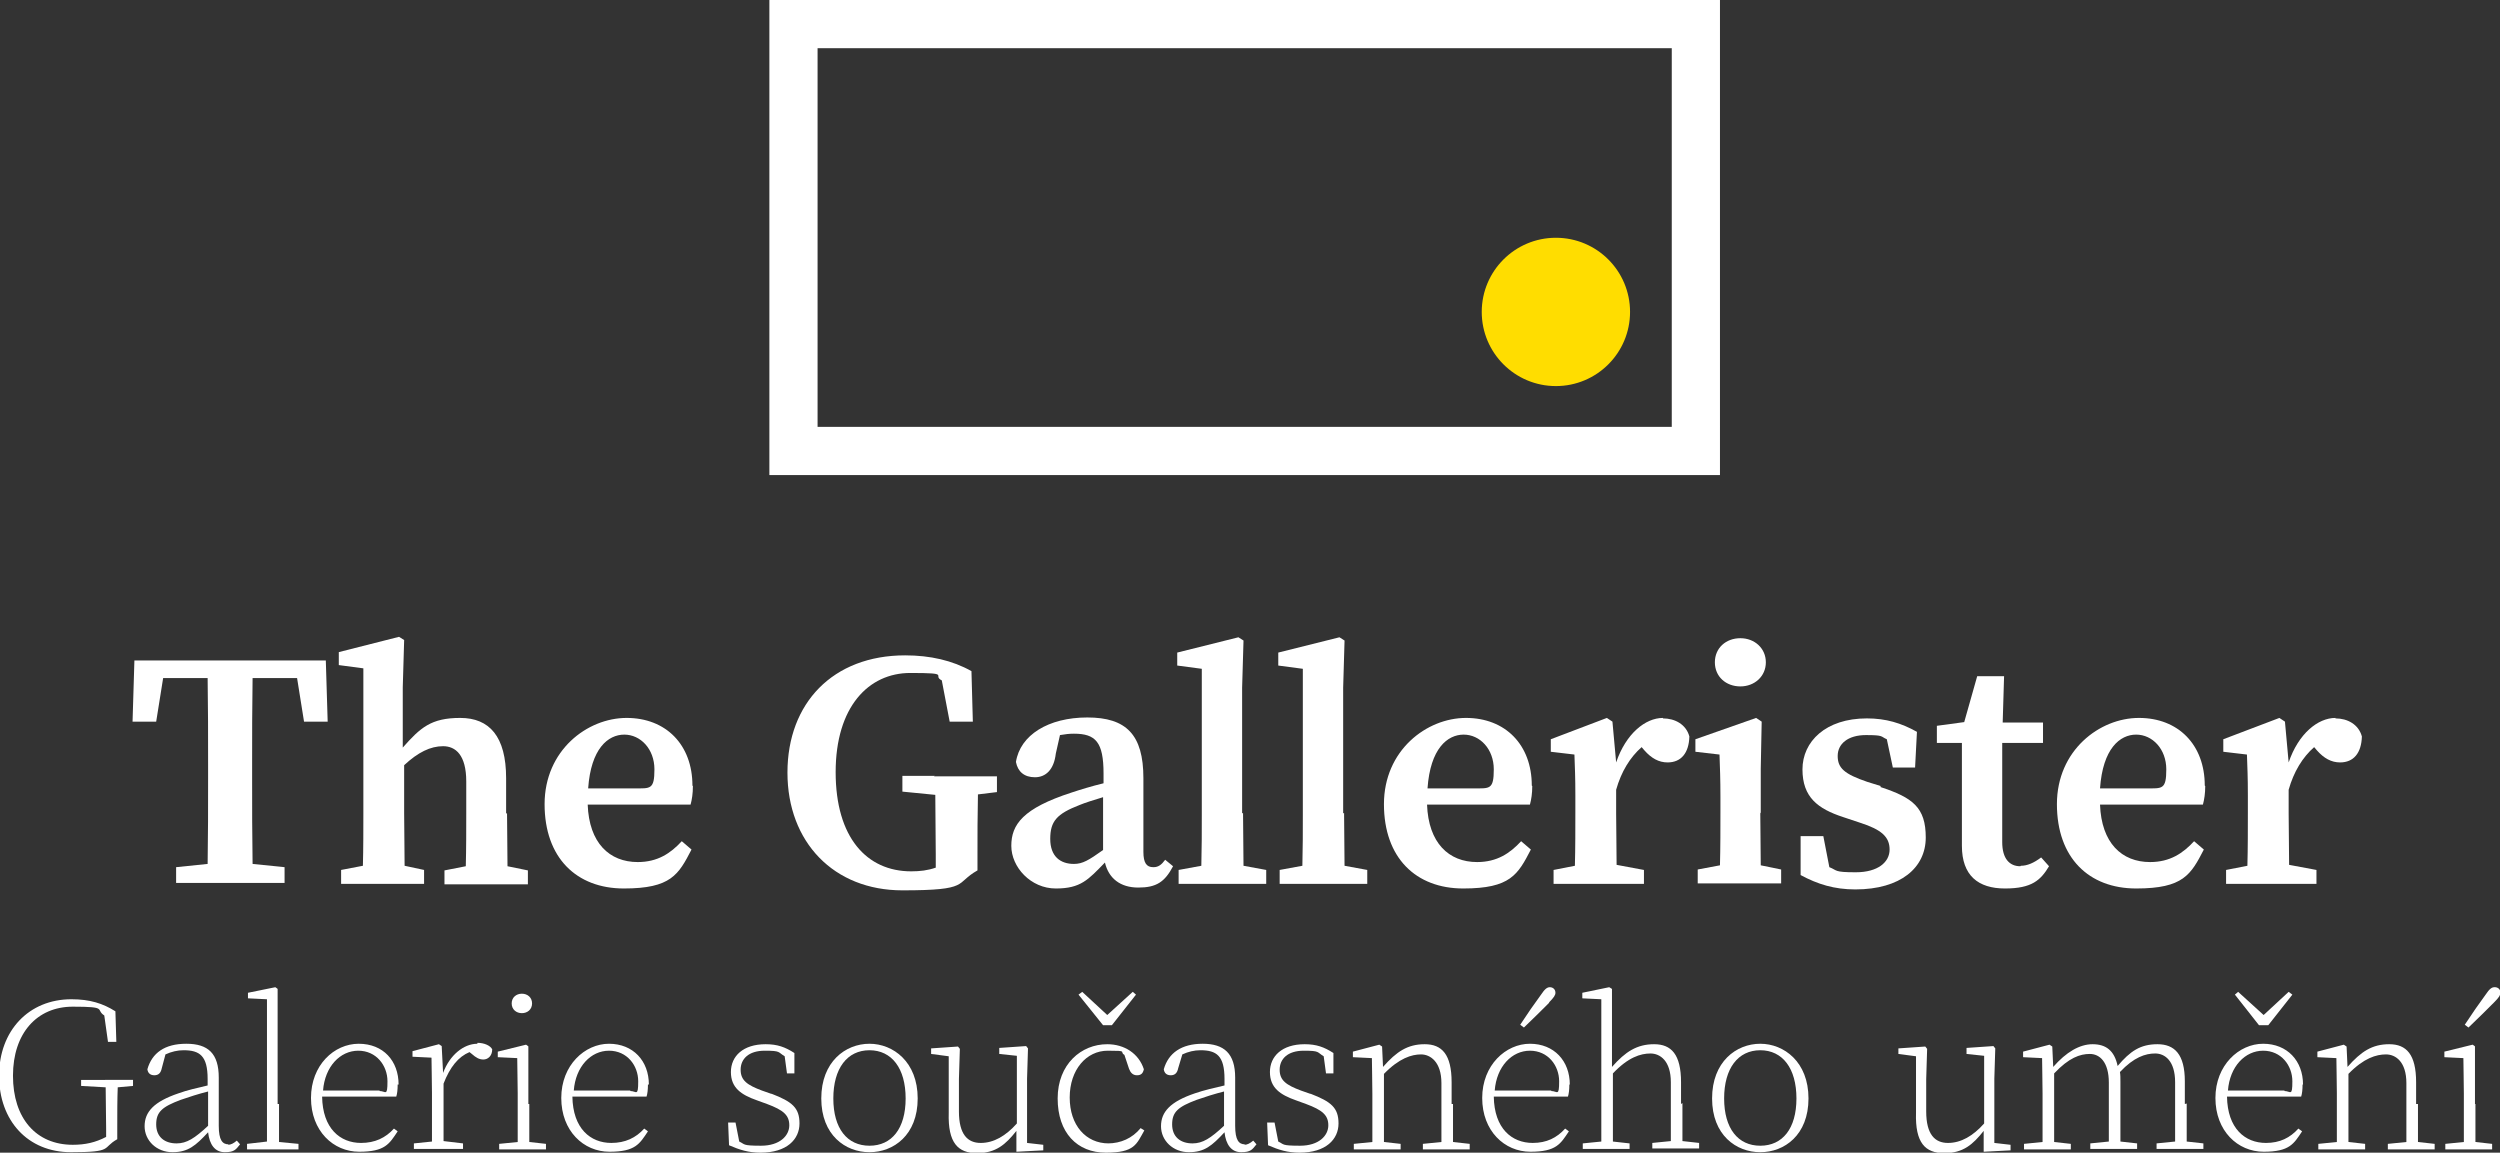 <?xml version="1.0" encoding="UTF-8"?> <svg xmlns="http://www.w3.org/2000/svg" id="Layer_1" data-name="Layer 1" version="1.1" viewBox="0 0 539.4 248.7"><rect x="0" y="0" width="539.4" height="248.7" fill="#333333" stroke="none"/><defs><style> .cls-1 { fill: #fd0; } .cls-1, .cls-2 { stroke-width: 0px; } .cls-2 { fill: #fff; } </style></defs><path class="cls-2" d="M22.8,233h-5.3v1.3l5.3.3c0,3,.1,5.9.1,8.9v1.8c-2.3,1.2-4.5,1.7-7.2,1.7-7.9,0-12.9-5.7-12.9-14.9s5.2-14.9,12.9-14.9,4.8.6,6.8,1.9l.8,5.7h1.8l-.2-6.6c-2.7-1.7-5.5-2.6-9.5-2.6-9.2,0-15.6,6.8-15.6,16.5s6.2,16.5,15.5,16.5,6.6-.9,10-2.8v-2.3c0-3.4,0-6.3.1-8.9l3.3-.3v-1.3h-6.1Z"></path><path class="cls-2" d="M49.3,246.9c-1.3,0-2.1-.9-2.1-4v-10.4c0-5.2-2.3-7.3-7-7.3s-7.4,2-8.4,5.5c.1.8.6,1.3,1.5,1.3s1.4-.5,1.6-1.5l.8-3c1.3-.6,2.6-.9,3.9-.9,3.5,0,5.2,1.2,5.2,6.2v1.4c-2.1.5-4.4,1-6.3,1.7-5.3,1.8-7.3,4-7.3,7.1s2.6,5.6,6,5.6,5-1.4,7.7-4.3c.3,2.7,1.5,4.3,3.6,4.3s2.4-.6,3.3-1.7l-.7-.8c-.7.6-1.3.9-1.9.9h0ZM38.1,246.7c-2.6,0-4.4-1.4-4.4-4.1s1.3-3.8,5.3-5.3c1.7-.6,3.9-1.3,5.9-1.8v7.4c-2.9,2.7-4.6,3.8-6.8,3.8h0Z"></path><path class="cls-2" d="M59.9,238.2v-24.8c.1,0-.5-.4-.5-.4l-5.9,1.2v1.2l4.1.2v22.5c0,2.5,0,5.7,0,8.2l-4.3.5v1.2h11.1v-1.2l-4.2-.4c0-2.5,0-5.7,0-8.2h0s0,0,0,0Z"></path><path class="cls-2" d="M86,234c0-5.1-3.3-8.8-8.6-8.8s-10.3,4.6-10.3,11.7,4.8,11.6,10.4,11.6,6.5-1.7,8.3-4.4l-.8-.6c-1.8,2-4.1,3.1-7.1,3.1-4.5,0-8.3-3.1-8.4-10h16c.2-.6.3-1.5.3-2.6ZM81.9,235.3h-12.2c.4-5.2,3.7-8.6,7.6-8.6s6.3,3.2,6.3,6.6-.4,2.1-1.7,2.1h0Z"></path><path class="cls-2" d="M103,225.2c-3,0-6,2.5-7.4,6.3l-.3-5.8-.6-.4-5.7,1.5v1.2l4.1.2c0,2.2.1,4.6.1,7.6v2.3c0,2.3,0,5.8,0,8.2l-3.9.4v1.2h10.6v-1.2l-4.2-.5c0-2.4,0-5.9,0-8.2v-4.2c1.4-3.6,3.2-5.8,5.6-6.8l.5.4c.9.8,1.6,1.2,2.5,1.2s1.9-.7,1.9-2.2c-.4-.8-1.7-1.4-3.2-1.4h0,0Z"></path><path class="cls-2" d="M114,238.2v-12.4c.1,0-.5-.4-.5-.4l-6.1,1.5v1.2l4.2.2c0,2.5.1,4.8.1,7.6v2.3c0,2.3,0,5.8,0,8.2l-4,.4v1.2h10.1v-1.2l-3.6-.4c0-2.4,0-5.9,0-8.2h0,0Z"></path><path class="cls-2" d="M112.6,218.6c1.2,0,2.2-.8,2.2-2.1s-1-2.1-2.2-2.1-2.2.8-2.2,2.1,1,2.1,2.2,2.1Z"></path><path class="cls-2" d="M140,234c0-5.1-3.4-8.8-8.6-8.8s-10.3,4.6-10.3,11.7,4.8,11.6,10.4,11.6,6.5-1.7,8.3-4.4l-.8-.6c-1.8,2-4.1,3.1-7.1,3.1-4.5,0-8.3-3.1-8.4-10h16c.2-.6.3-1.5.3-2.6h0ZM136,235.3h-12.2c.4-5.2,3.7-8.6,7.6-8.6s6.3,3.2,6.3,6.6-.4,2.1-1.7,2.1h0Z"></path><path class="cls-2" d="M187.6,225.2c-5.2,0-10.4,3.9-10.4,11.8s5.2,11.6,10.4,11.6,10.4-3.7,10.4-11.6-5.3-11.8-10.4-11.8ZM187.6,247.2c-4.8,0-7.8-3.7-7.8-10.2s3-10.4,7.8-10.4,7.8,3.9,7.8,10.4-3,10.2-7.8,10.2Z"></path><path class="cls-2" d="M221.6,232.7l.2-6.5-.4-.5-5.8.4v1.3l3.8.4v14.6c-2.4,2.7-5,4.2-7.8,4.2s-4.7-1.8-4.7-6.8v-7l.2-6.5-.4-.5-5.8.4v1.2l3.8.5v12.2c-.2,6.5,2,8.7,6.1,8.7s6.2-1.9,8.5-4.8v4.5c.1,0,5.8-.3,5.8-.3v-1.2l-3.5-.4v-13.7h0,0Z"></path><path class="cls-2" d="M430.3,232.7l.2-6.5-.4-.5-5.8.4v1.3l3.8.4v14.6c-2.4,2.7-5,4.2-7.8,4.2s-4.7-1.8-4.7-6.8v-7l.2-6.5-.4-.5-5.8.4v1.2l3.8.5v12.2c-.2,6.5,2,8.7,6.1,8.7s6.2-1.9,8.5-4.8v4.5c.1,0,5.8-.3,5.8-.3v-1.2l-3.5-.4v-13.7h0,0Z"></path><polygon class="cls-2" points="239.9 221.2 245.1 214.6 244.4 214 238.9 219 233.5 214 232.7 214.6 238 221.2 239.9 221.2"></polygon><path class="cls-2" d="M239.2,246.7c-4.9,0-8.4-3.9-8.4-9.9s3.6-10.1,8.2-10.1,2.4.2,3.6.9l1,3c.3.8.8,1.4,1.7,1.4s1.3-.4,1.5-1.3c-1.1-3.4-4.2-5.4-7.9-5.4-5.6,0-10.7,4.3-10.7,11.7s4.2,11.7,10.4,11.7,6.6-1.8,8.3-4.8l-.8-.5c-1.8,2.2-4.3,3.3-7.1,3.3h0Z"></path><path class="cls-2" d="M268.6,246.9c-1.3,0-2.1-.9-2.1-4v-10.4c0-5.2-2.4-7.3-7-7.3s-7.4,2-8.4,5.5c.1.8.6,1.3,1.5,1.3s1.4-.5,1.6-1.5l.9-3c1.3-.6,2.6-.9,3.9-.9,3.5,0,5.2,1.2,5.2,6.2v1.4c-2.1.5-4.4,1-6.4,1.7-5.3,1.8-7.3,4-7.3,7.1s2.6,5.6,6,5.6,5-1.4,7.7-4.3c.3,2.7,1.5,4.3,3.6,4.3s2.4-.6,3.3-1.7l-.7-.8c-.7.6-1.3.9-1.9.9h0ZM257.3,246.7c-2.6,0-4.4-1.4-4.4-4.1s1.3-3.8,5.3-5.3c1.7-.6,3.9-1.3,5.9-1.8v7.4c-2.9,2.7-4.6,3.8-6.8,3.8h0Z"></path><path class="cls-2" d="M282.7,236l-2-.7c-3.2-1.2-4.6-2.2-4.6-4.5s1.7-4.1,5.2-4.1,2.8.3,4.3,1.2l.5,3.7h1.6v-4.4c-2-1.3-3.7-1.9-6.2-1.9-4.9,0-7.5,2.6-7.5,6s2.2,4.9,5.6,6.1l2.2.8c3.5,1.3,4.8,2.4,4.8,4.6s-2,4.4-6.1,4.4-3.4-.3-4.7-.9l-.8-4.1h-1.6l.2,4.9c2.3,1,4.2,1.6,6.8,1.6,5.7,0,8.4-2.9,8.4-6.3s-1.6-4.7-6-6.4h0Z"></path><path class="cls-2" d="M166.4,236l-2-.7c-3.2-1.2-4.6-2.2-4.6-4.5s1.7-4.1,5.2-4.1,2.8.3,4.3,1.2l.5,3.7h1.6v-4.4c-2-1.3-3.7-1.9-6.2-1.9-4.9,0-7.5,2.6-7.5,6s2.2,4.9,5.6,6.1l2.2.8c3.5,1.3,4.8,2.4,4.8,4.6s-2,4.4-6.1,4.4-3.4-.3-4.7-.9l-.8-4.1h-1.6l.2,4.9c2.3,1,4.2,1.6,6.8,1.6,5.7,0,8.4-2.9,8.4-6.3s-1.6-4.7-6-6.4h0Z"></path><path class="cls-2" d="M313.2,238.2v-4.7c0-6-2.1-8.2-5.8-8.2s-6.1,1.6-9,4.9l-.2-4.4-.6-.4-5.7,1.5v1.2l4.1.2c0,2.2.1,4.6.1,7.6v2.3c0,2.3,0,5.8,0,8.2l-4,.4v1.2h10.1v-1.2l-3.6-.4c0-2.4,0-5.9,0-8.2v-6.5c3.3-3.4,6-4.2,8-4.2s4.4,1.6,4.4,6.2v4.5c0,2.4,0,5.8,0,8.2l-4,.4v1.2h10.1v-1.2l-3.6-.4c0-2.4,0-5.8,0-8.2h0Z"></path><path class="cls-2" d="M338.7,234c0-5.1-3.4-8.8-8.6-8.8s-10.3,4.6-10.3,11.7,4.8,11.6,10.4,11.6,6.5-1.7,8.3-4.4l-.8-.6c-1.8,2-4,3.1-7,3.1-4.5,0-8.3-3.1-8.4-10h16c.2-.6.3-1.5.3-2.6h0ZM334.7,235.3h-12.2c.4-5.2,3.7-8.6,7.6-8.6s6.3,3.2,6.3,6.6-.4,2.1-1.7,2.1h0Z"></path><path class="cls-2" d="M334.2,216.3c1.1-1.1,1.4-1.6,1.4-2.1,0-.8-.6-1.2-1.2-1.2s-1.1.4-1.9,1.6c-1.4,1.9-3,4.2-4.5,6.5l.8.6c2-1.9,3.9-3.8,5.5-5.4h0Z"></path><path class="cls-2" d="M362.7,238.2v-4.7c0-6-2.1-8.2-5.8-8.2s-6.2,1.6-9.1,4.9v-16.8c.1,0-.6-.4-.6-.4l-5.8,1.2v1.2l4.1.2v22.5c0,2.3,0,5.8,0,8.2l-4,.4v1.2h10.1v-1.2l-3.6-.4c0-2.4,0-5.9,0-8.2v-6.5c3.3-3.5,6-4.3,8.1-4.3s4.4,1.6,4.4,6.2v4.5c0,2.4,0,5.8,0,8.2l-4,.4v1.2h10.1v-1.2l-3.6-.4c0-2.4,0-5.8,0-8.2h0,0Z"></path><path class="cls-2" d="M379.8,225.2c-5.2,0-10.4,3.9-10.4,11.8s5.2,11.6,10.4,11.6,10.4-3.7,10.4-11.6-5.3-11.8-10.4-11.8ZM379.8,247.2c-4.8,0-7.8-3.7-7.8-10.2s3-10.4,7.8-10.4,7.8,3.9,7.8,10.4-3,10.2-7.8,10.2Z"></path><path class="cls-2" d="M471.4,238.2v-4.9c0-5.8-2.2-8-5.9-8s-5.9,1.5-8.6,4.7c-.7-3.4-2.6-4.7-5.4-4.7s-5.7,1.7-8.5,4.9l-.2-4.4-.6-.4-5.7,1.5v1.2l4.1.2c0,2.2.1,4.6.1,7.6v2.3c0,2.3,0,5.8,0,8.2l-4,.4v1.2h10.1v-1.2l-3.6-.4c0-2.4,0-5.9,0-8.2v-6.6c3.2-3.4,5.6-4.2,7.7-4.2s4.1,1.7,4.1,6.2v4.5c0,2.4,0,5.8,0,8.2l-4,.4v1.2h10.1v-1.2l-3.6-.4c0-2.4,0-5.8,0-8.2v-4.7c0-.8,0-1.5-.1-2.1,3-3.2,5.5-4,7.6-4s4.3,1.6,4.3,6.2v4.6c0,2.4,0,5.8,0,8.2l-4,.4v1.2h10.1v-1.2l-3.6-.4c0-2.4,0-5.8,0-8.2h0,0Z"></path><polygon class="cls-2" points="489.4 221.2 494.6 214.6 493.8 214 488.4 219 482.9 214 482.2 214.6 487.4 221.2 489.4 221.2"></polygon><path class="cls-2" d="M496.9,234c0-5.1-3.4-8.8-8.6-8.8s-10.3,4.6-10.3,11.7,4.8,11.6,10.4,11.6,6.5-1.7,8.3-4.4l-.8-.6c-1.8,2-4,3.1-7,3.1-4.5,0-8.3-3.1-8.4-10h16c.2-.6.3-1.5.3-2.6h0ZM492.9,235.3h-12.2c.4-5.2,3.7-8.6,7.6-8.6s6.3,3.2,6.3,6.6-.4,2.1-1.7,2.1h0Z"></path><path class="cls-2" d="M521.3,238.2v-4.7c0-6-2.1-8.2-5.8-8.2s-6.1,1.6-9,4.9l-.2-4.4-.6-.4-5.7,1.5v1.2l4.1.2c0,2.2.1,4.6.1,7.6v2.3c0,2.3,0,5.8,0,8.2l-4,.4v1.2h10.1v-1.2l-3.6-.4c0-2.4,0-5.9,0-8.2v-6.5c3.3-3.4,6-4.2,8.1-4.2s4.4,1.6,4.4,6.2v4.5c0,2.4,0,5.8,0,8.2l-4,.4v1.2h10.1v-1.2l-3.6-.4c0-2.4,0-5.8,0-8.2h0s0,0,0,0Z"></path><path class="cls-2" d="M538.2,213c-.6,0-1.1.4-1.9,1.6-1.4,1.9-3,4.2-4.5,6.5l.8.6c2-1.9,3.9-3.8,5.5-5.4,1.1-1.1,1.4-1.6,1.4-2.1,0-.8-.6-1.2-1.2-1.2h0Z"></path><path class="cls-2" d="M534,238.2v-12.4c.1,0-.5-.4-.5-.4l-6.1,1.5v1.2l4.1.2c0,2.2.1,4.6.1,7.6v2.3c0,2.3,0,5.8,0,8.2l-4,.4v1.2h10.1v-1.2l-3.6-.4c0-2.4,0-5.9,0-8.2h0Z"></path><path class="cls-2" d="M54.5,142.5h-25.5l-.4,13.2h5.1l1.5-9.4h9.6c.1,6.2.1,12.4.1,18.6v3.1c0,6.2,0,12.4-.1,18.4l-6.8.7v3.4h23.4v-3.4l-6.9-.7c-.1-6.1-.1-12.3-.1-18.4v-3.1c0-6.3,0-12.5.1-18.6h9.6l1.5,9.4h5.1l-.4-13.2h-15.7Z"></path><path class="cls-2" d="M109.2,175.5v-7.6c0-9-3.6-13-9.9-13s-8.6,2.1-12.4,6.4v-13l.3-10.2-1.1-.7-13,3.3v2.8l5.3.7v31.2c0,3.1,0,7.8-.1,11.4l-4.7.9v3h17.9v-3l-4.2-.9c0-3.6-.1-8.2-.1-11.4v-10.3c3-2.8,5.7-4.1,8.4-4.1s5,1.9,5,7.6v6.9c0,3.2,0,7.8-.1,11.4l-4.6.9v3h18v-3l-4.4-.9c0-3.6-.1-8.1-.1-11.4h0Z"></path><path class="cls-2" d="M149.4,169.5c0-8.8-5.7-14.6-14.2-14.6s-17.7,7-17.7,18.6,6.9,18.2,17.1,18.2,11.8-3,14.6-8.4l-2.1-1.8c-2.4,2.6-5.2,4.5-9.5,4.5-6.1,0-10.5-4.1-10.8-12.4h22.2c.3-1.1.5-2.4.5-4h0ZM136.8,170.1h-9.9c.6-8.6,4.3-11.6,7.8-11.6s6.5,3.1,6.5,7.5-.9,4.1-4.3,4.1h0Z"></path><path class="cls-2" d="M201.7,167.4h-7v3.4l7.1.7c0,4.3.1,8.6.1,12.9v2.8c-1.7.6-3.4.8-5.3.8-9.6,0-16.3-7.3-16.3-21.4s7.1-21.4,16.1-21.4,4.6.5,6.8,1.6l1.7,8.9h5l-.3-10.9c-4.1-2.3-8.9-3.4-14.3-3.4-15.6,0-25.4,10.3-25.4,25.3s10,25.4,24.8,25.4,11.2-1.5,16.2-4.3v-3.1c0-4.5,0-8.9.1-13.3l4.1-.5v-3.4h-13.6,0,0Z"></path><path class="cls-2" d="M248.8,187.1c-1.4,0-2.1-.9-2.1-3.3v-15.9c0-9.4-3.7-13.1-12.1-13.1s-14.5,3.8-15.4,9.6c.4,2.1,1.8,3.3,4.1,3.3s4.1-1.6,4.5-5.1l.9-4c1.1-.2,2.1-.3,3-.3,4.7,0,6.4,1.8,6.4,8.6v2.1c-2.5.6-5.1,1.4-6.9,2-10.5,3.4-13,6.9-13,11.5s4.2,9.2,9.6,9.2,7-1.9,10.6-5.6c.8,3.4,3.3,5.4,7.2,5.4s5.7-1.2,7.5-4.6l-1.7-1.4c-.8,1.1-1.5,1.6-2.5,1.6h0ZM231.7,186.4c-2.9,0-5.1-1.6-5.1-5.4s1.4-5.4,6.3-7.3c1.2-.5,3.1-1.1,5.1-1.7v11.4c-3.1,2.2-4.4,3-6.3,3Z"></path><path class="cls-2" d="M268,175.5v-27.1l.3-10.2-1.1-.7-13.2,3.3v2.8l5.3.7v31.2c0,3.8,0,7.6-.1,11.3l-4.9.9v3h18.9v-3l-4.9-.9c0-3.8-.1-7.6-.1-11.4h0Z"></path><path class="cls-2" d="M289.8,175.5v-27.1l.3-10.2-1.1-.7-13.2,3.3v2.8l5.3.7v31.2c0,3.8,0,7.6-.1,11.3l-4.9.9v3h18.9v-3l-4.9-.9c0-3.8-.1-7.6-.1-11.4h0Z"></path><path class="cls-2" d="M330.5,169.5c0-8.8-5.7-14.6-14.2-14.6s-17.7,7-17.7,18.6,6.9,18.2,17.1,18.2,11.8-3,14.6-8.4l-2.1-1.8c-2.4,2.6-5.2,4.5-9.5,4.5-6.1,0-10.5-4.1-10.8-12.4h22.2c.3-1.1.5-2.4.5-4h0ZM317.9,170.1h-9.9c.6-8.6,4.3-11.6,7.8-11.6s6.5,3.1,6.5,7.5-.9,4.1-4.3,4.1h0Z"></path><path class="cls-2" d="M358.8,154.9c-3.8,0-8,3.4-10.1,9.6l-.8-8.8-1.2-.8-12.1,4.6v2.7l5.1.6c.1,2.9.2,4.8.2,8.8v3.8c0,3.2,0,7.8-.1,11.4l-4.6.9v3h19.5v-3l-5.9-1.1c0-3.6-.1-8.1-.1-11.1v-5.1c1.1-3.9,3-7,5.5-9.2l.6.7c1.5,1.7,3.1,2.6,5,2.6,2.9,0,4.6-2,4.7-5.6-.7-2.6-3.1-3.9-5.7-3.9h0,0Z"></path><path class="cls-2" d="M379.9,175.5v-9.6l.2-10.2-1.2-.8-13.1,4.6v2.7l5.2.6c.1,2.9.2,5.2.2,9.1v3.4c0,3.1,0,7.8-.1,11.4l-4.8.9v3h18v-3l-4.4-.9c0-3.6-.1-8.2-.1-11.4Z"></path><path class="cls-2" d="M375.5,148.1c3.1,0,5.5-2.2,5.5-5.2s-2.4-5.2-5.5-5.2-5.5,2.1-5.5,5.2,2.4,5.2,5.5,5.2Z"></path><path class="cls-2" d="M405.8,169.6l-2.9-.9c-5-1.7-6.4-3-6.4-5.6s2.2-4.5,6.1-4.5,3.1.3,4.5.9l1.3,6.1h4.8l.4-7.7c-3.4-1.9-6.7-2.9-10.8-2.9-8.9,0-13.9,5-13.9,11s3.3,8.5,8.8,10.3l3.6,1.2c4.7,1.5,6.4,3.1,6.4,5.8s-2.5,4.9-7.3,4.9-3.9-.4-5.7-1.1l-1.3-6.7h-4.9v8.4c3.7,2,7.3,3.1,11.8,3.1,9.8,0,15.2-4.7,15.2-11.2s-2.8-8.6-9.8-10.9h0Z"></path><path class="cls-2" d="M435.9,186.9c-2.3,0-3.9-1.6-3.9-5.2v-21.4h8.8v-4.4h-8.7l.3-10h-5.8l-2.8,9.9-5.9.8v3.7h5.4v15.5c0,2.8,0,4.6,0,6.7,0,6.4,3.5,9.2,9.3,9.2s7.7-1.8,9.5-4.8l-1.7-1.9c-1.6,1.2-3,1.8-4.4,1.8h0Z"></path><path class="cls-2" d="M475.7,169.5c0-8.8-5.7-14.6-14.2-14.6s-17.7,7-17.7,18.6,6.9,18.2,17.1,18.2,11.8-3,14.6-8.4l-2.1-1.8c-2.4,2.6-5.2,4.5-9.5,4.5-6.1,0-10.5-4.1-10.8-12.4h22.2c.3-1.1.5-2.4.5-4h0ZM463,170.1h-9.9c.6-8.6,4.3-11.6,7.8-11.6s6.5,3.1,6.5,7.5-.9,4.1-4.3,4.1h0Z"></path><path class="cls-2" d="M503.9,154.9c-3.8,0-8,3.4-10.1,9.6l-.8-8.8-1.2-.8-12.1,4.6v2.7l5.1.6c.1,2.9.2,4.8.2,8.8v3.8c0,3.2,0,7.8-.1,11.4l-4.6.9v3h19.5v-3l-5.9-1.1c0-3.6-.1-8.1-.1-11.1v-5.1c1.1-3.9,3-7,5.5-9.2l.6.7c1.5,1.7,3.1,2.6,5,2.6,2.9,0,4.6-2,4.7-5.6-.7-2.6-3.1-3.9-5.7-3.9h0,0Z"></path><path class="cls-2" d="M166,0v102.5h205.1V0h-205.1ZM360.7,92.1h-184.3V10.4h184.3v81.7Z"></path><circle class="cls-1" cx="335.7" cy="67.3" r="16"></circle></svg> 